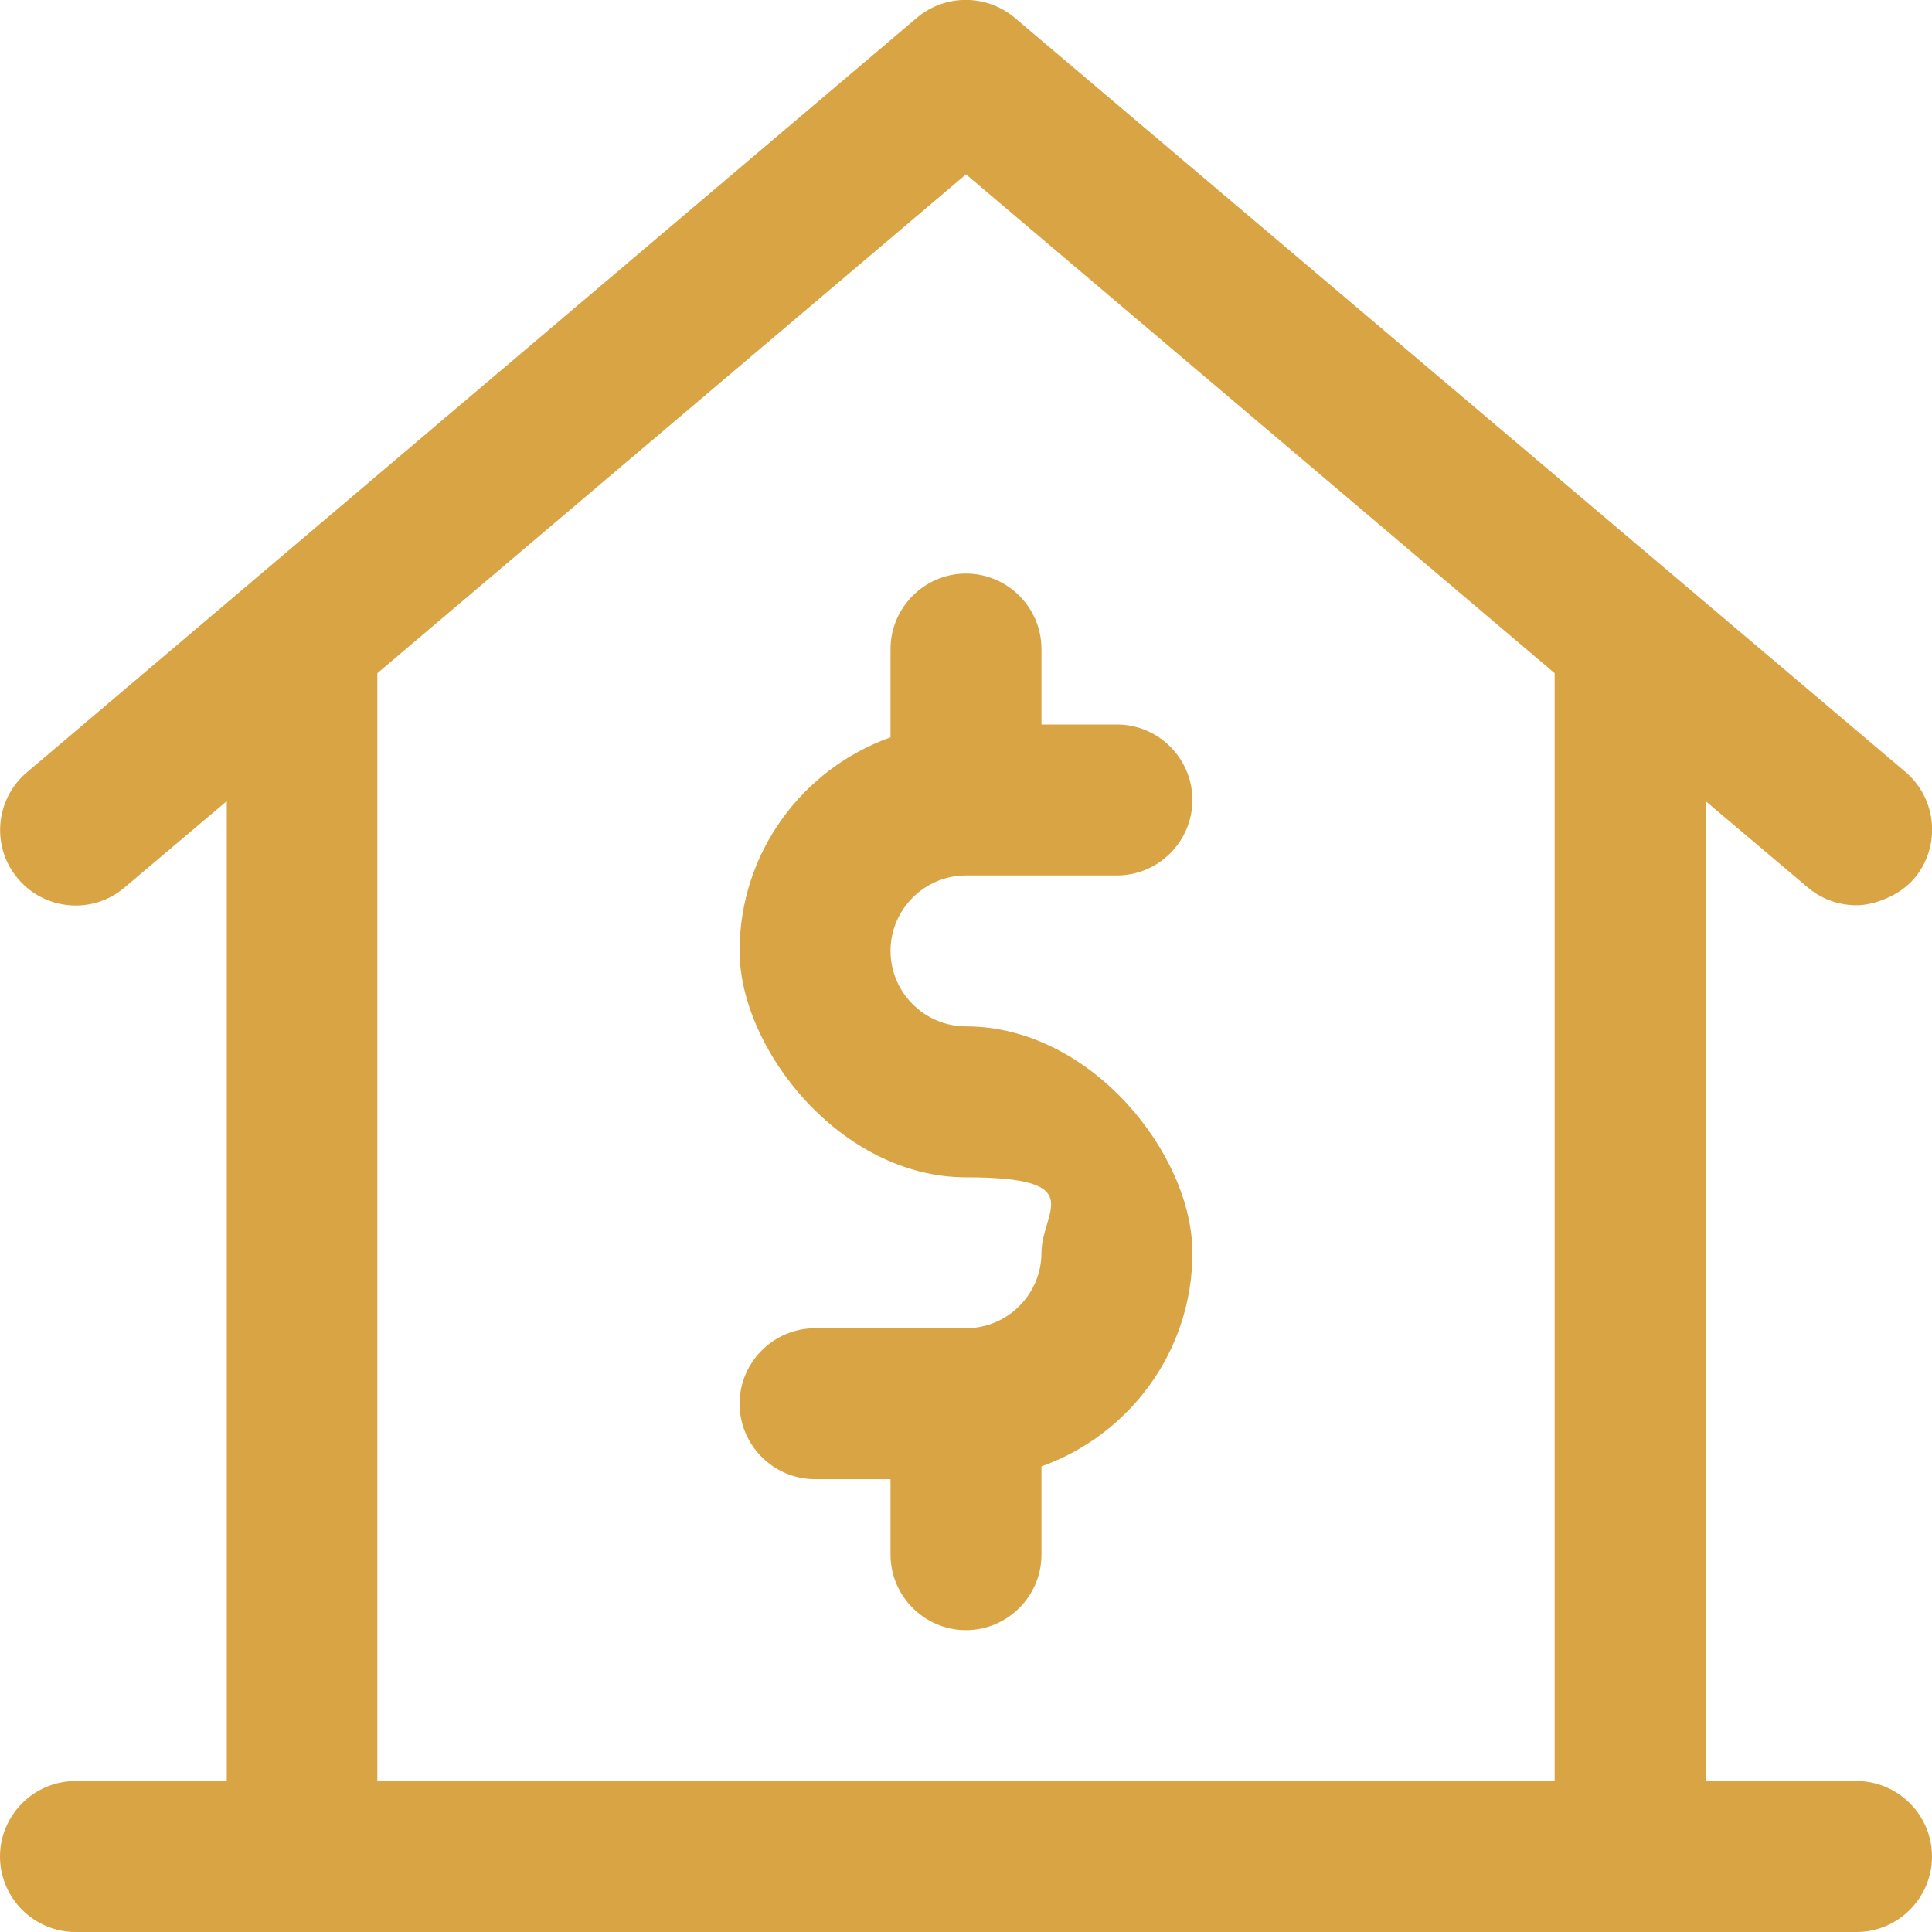 <?xml version="1.0" encoding="UTF-8"?>
<svg id="Capa_1" xmlns="http://www.w3.org/2000/svg" xmlns:xlink="http://www.w3.org/1999/xlink" version="1.1" viewBox="0 0 512 512">
  <!-- Generator: Adobe Illustrator 29.2.0, SVG Export Plug-In . SVG Version: 2.1.0 Build 108)  -->
  <defs>
    <style>
      .st0 {
        fill: #d8a444;
      }
    </style>
  </defs>
  <path class="st0" d="M492,472h-40V212.3l27.1,22.9c3.8,3.2,8.4,4.7,12.9,4.7s11.3-2.4,15.3-7.1c7.1-8.4,6.1-21-2.3-28.2L268.9,4.7c-7.5-6.3-18.4-6.3-25.9,0L7.1,204.7c-8.4,7.1-9.5,19.8-2.3,28.2,7.1,8.4,19.8,9.5,28.2,2.3l27.1-22.9v259.7H20c-11,0-20,9-20,20s9,20,20,20h472c11,0,20-9,20-20s-9-20-20-20ZM100,178.4L256,46.2l156,132.2v293.6H100V178.4Z"/>
  <path class="st0" d="M256,272c-11,0-20-9-20-20s9-20,20-20h40c11,0,20-9,20-20s-9-20-20-20h-20v-20c0-11-9-20-20-20s-20,9-20,20v23.4c-23.3,8.3-40,30.5-40,56.6s26.9,60,60,60,20,9,20,20-9,20-20,20h-40c-11,0-20,9-20,20s9,20,20,20h20v20c0,11,9,20,20,20s20-9,20-20v-23.4c23.3-8.3,40-30.5,40-56.6s-26.9-60-60-60Z"/>
</svg>
